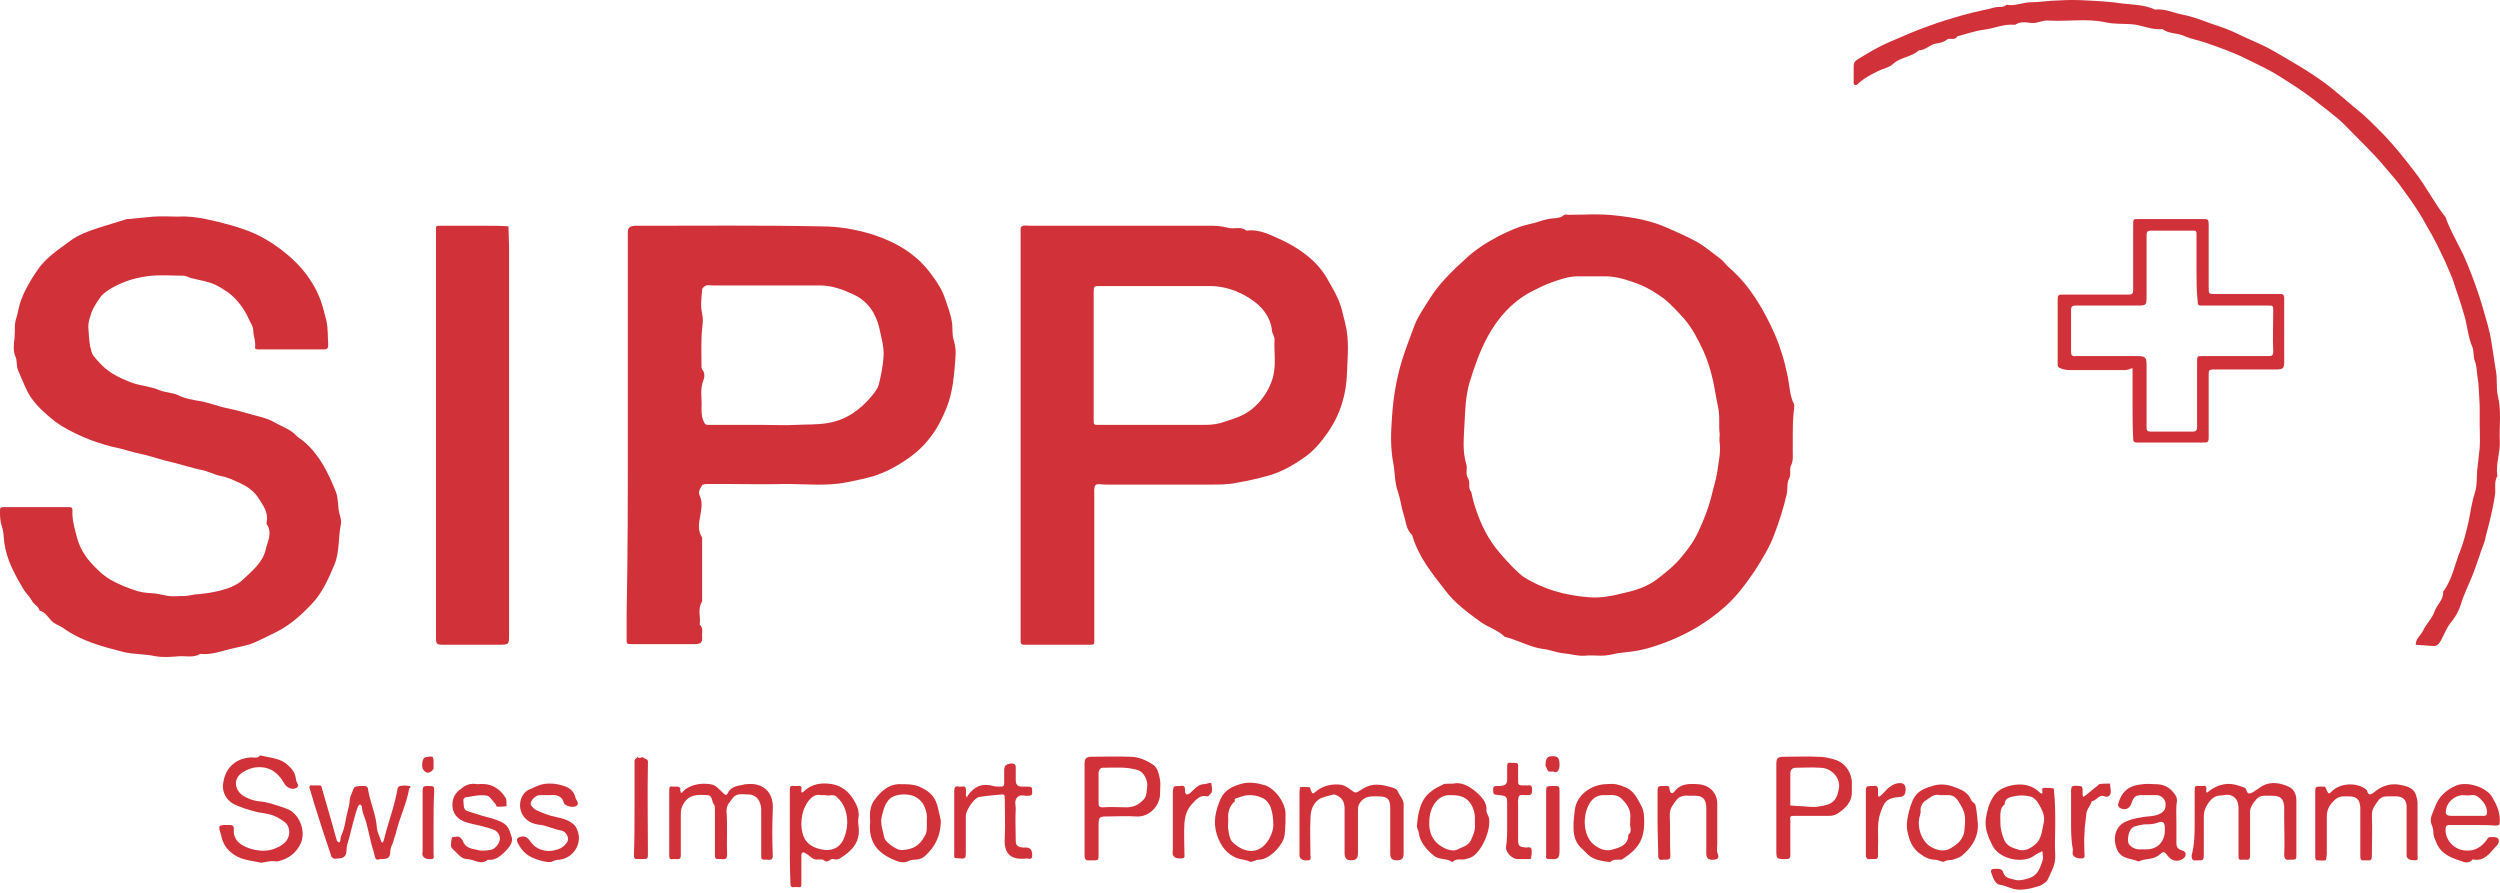 <svg width="196" height="70" viewBox="0 0 196 70" fill="none" xmlns="http://www.w3.org/2000/svg">
<path d="M140.553 34.076C140.553 34.506 140.553 34.983 140.553 35.413C140.553 35.795 140.6 36.129 140.409 36.511C140.266 36.797 140.457 37.179 140.266 37.513C140.075 37.847 140.171 38.325 140.075 38.755C139.836 39.805 139.502 40.855 139.12 41.858C138.738 42.908 138.165 43.815 137.593 44.722C136.876 45.773 136.113 46.823 135.158 47.635C133.916 48.733 132.484 49.592 130.956 50.213C130.002 50.595 129.047 50.929 127.996 51.072C127.614 51.12 127.185 51.167 126.803 51.215C126.373 51.311 125.991 51.406 125.514 51.406C125.084 51.406 124.654 51.358 124.273 51.406C123.7 51.454 123.127 51.263 122.554 51.215C122.029 51.167 121.503 50.929 120.978 50.881C119.928 50.738 118.973 50.165 117.971 49.926C117.445 49.401 116.729 49.21 116.109 48.78C115.058 48.017 114.008 47.253 113.244 46.202C112.242 44.913 111.191 43.624 110.714 41.953C110.236 41.524 110.236 40.903 110.045 40.33C109.854 39.757 109.807 39.184 109.616 38.611C109.329 37.847 109.377 37.084 109.234 36.32C108.995 35.078 109.043 33.837 109.138 32.644C109.234 31.164 109.472 29.731 109.902 28.299C110.189 27.344 110.571 26.437 110.905 25.482C111.191 24.766 111.669 24.098 112.051 23.477C112.814 22.236 113.865 21.233 114.915 20.278C115.679 19.562 116.586 18.989 117.493 18.512C118.257 18.13 119.069 17.748 119.976 17.557C120.453 17.462 120.883 17.271 121.36 17.175C121.79 17.08 122.267 17.175 122.649 16.841C122.697 16.793 122.84 16.841 122.936 16.841C124.177 16.841 125.418 16.745 126.612 16.889C127.996 17.032 129.381 17.271 130.67 17.844C131.434 18.178 132.198 18.512 132.914 18.894C133.63 19.276 134.203 19.801 134.871 20.278C135.158 20.517 135.349 20.804 135.635 21.042C137.211 22.427 138.261 24.241 139.12 26.151C139.598 27.249 139.932 28.395 140.171 29.588C140.314 30.304 140.314 31.02 140.648 31.689C140.696 31.784 140.648 31.975 140.648 32.118C140.553 32.882 140.553 33.455 140.553 34.076ZM134.824 34.028C134.728 33.36 134.871 32.596 134.68 31.832C134.537 31.164 134.442 30.495 134.298 29.827C134.107 29.015 133.869 28.204 133.535 27.488C133.105 26.58 132.675 25.721 132.007 24.957C131.529 24.432 131.052 23.907 130.479 23.429C129.811 22.952 129.142 22.522 128.378 22.236C127.567 21.949 126.755 21.663 125.848 21.663C125.132 21.663 124.416 21.663 123.7 21.663C122.983 21.663 122.315 21.902 121.647 22.14C121.074 22.331 120.549 22.618 119.976 22.904C118.496 23.716 117.445 24.909 116.634 26.389C116.013 27.535 115.583 28.776 115.202 30.018C114.915 31.02 114.867 32.118 114.82 33.169C114.772 34.267 114.629 35.317 114.963 36.415C115.058 36.749 114.867 37.179 115.106 37.513C115.297 37.847 115.058 38.277 115.345 38.564C115.631 39.996 116.252 41.524 117.016 42.622C117.541 43.386 118.83 44.77 119.403 45.2C120.978 46.202 122.697 46.68 124.559 46.823C125.562 46.919 126.564 46.68 127.519 46.441C128.378 46.25 129.285 45.916 130.002 45.343C130.67 44.818 131.338 44.293 131.864 43.624C132.389 43.004 132.866 42.335 133.2 41.571C133.582 40.76 133.916 39.9 134.155 38.993C134.298 38.325 134.537 37.657 134.633 36.988C134.728 36.224 134.919 35.508 134.824 34.744C134.776 34.506 134.824 34.315 134.824 34.028Z" fill="#D13138"/>
<path d="M2.865 39.757C3.724 39.757 4.583 39.757 5.443 39.757C5.634 39.757 5.681 39.853 5.681 39.996C5.634 40.76 5.872 41.523 6.063 42.24C6.254 42.908 6.636 43.577 7.114 44.102C7.543 44.579 8.068 45.104 8.641 45.438C9.31 45.82 10.026 46.107 10.79 46.346C11.267 46.489 11.745 46.489 12.222 46.536C12.556 46.584 12.89 46.68 13.225 46.727C13.559 46.775 13.893 46.727 14.227 46.727C14.705 46.775 15.134 46.584 15.564 46.584C15.994 46.536 16.423 46.489 16.853 46.393C17.283 46.298 17.712 46.202 18.142 46.011C18.476 45.868 18.81 45.677 19.049 45.438C19.765 44.77 20.577 44.102 20.816 43.147C20.959 42.478 21.389 41.81 20.911 41.094C20.863 41.046 20.911 40.998 20.911 40.903C21.054 40.187 20.625 39.614 20.29 39.089C19.956 38.563 19.479 38.182 18.858 37.895C18.333 37.656 17.855 37.418 17.33 37.322C16.805 37.227 16.328 36.94 15.803 36.845C15.086 36.702 14.37 36.463 13.607 36.272C12.747 36.081 11.935 35.794 11.124 35.603C10.36 35.46 9.596 35.174 8.832 35.031C8.068 34.84 7.305 34.601 6.541 34.267C5.777 33.932 5.013 33.551 4.345 33.073C3.533 32.405 2.721 31.736 2.196 30.782C1.91 30.209 1.671 29.636 1.432 29.063C1.241 28.681 1.385 28.299 1.194 27.917C1.003 27.487 1.098 26.915 1.146 26.389C1.194 25.912 1.098 25.434 1.289 24.909C1.432 24.432 1.48 23.954 1.671 23.477C2.005 22.618 2.435 21.901 2.865 21.281C3.533 20.231 4.535 19.61 5.49 18.894C6.111 18.416 6.923 18.13 7.639 17.891C8.355 17.652 9.071 17.462 9.787 17.223C9.883 17.175 9.93 17.175 10.026 17.175C10.694 17.127 11.363 17.032 12.031 16.984C12.699 16.936 13.368 16.984 13.988 16.984C14.705 16.936 15.421 17.032 16.137 17.175C16.805 17.318 17.426 17.462 18.094 17.652C19.718 18.13 20.386 18.464 21.436 19.133C23.059 20.231 24.396 21.615 25.112 23.477C25.303 24.002 25.447 24.575 25.59 25.148C25.733 25.816 25.685 26.437 25.733 27.058C25.733 27.249 25.685 27.392 25.447 27.392C23.728 27.392 22.009 27.392 20.243 27.392C20.052 27.392 19.956 27.344 20.004 27.153C20.052 26.724 19.861 26.342 19.861 25.96C19.861 25.578 19.622 25.291 19.479 24.957C19.145 24.193 18.524 23.382 17.855 22.904C16.758 22.188 16.71 22.188 14.991 21.806C14.8 21.758 14.609 21.615 14.37 21.615C13.415 21.615 12.461 21.52 11.506 21.663C10.456 21.806 9.453 22.14 8.546 22.713C8.259 22.904 7.973 23.095 7.782 23.429C7.543 23.764 7.305 24.145 7.161 24.527C7.066 24.862 6.923 25.196 6.923 25.625C6.97 26.198 6.97 26.771 7.114 27.344C7.161 27.535 7.209 27.726 7.305 27.869C8.116 28.872 8.689 29.349 10.121 29.922C10.885 30.256 11.745 30.256 12.508 30.591C12.986 30.782 13.511 30.782 13.941 30.973C14.514 31.259 15.134 31.355 15.707 31.45C16.471 31.593 17.139 31.88 17.903 32.023C18.572 32.166 19.24 32.357 19.908 32.548C20.481 32.691 21.054 32.834 21.532 33.121C22.105 33.455 22.773 33.646 23.25 34.171C23.441 34.362 23.728 34.505 23.919 34.696C25.112 35.747 25.781 37.179 26.354 38.611C26.497 39.041 26.497 39.518 26.545 39.948C26.592 40.33 26.783 40.664 26.736 41.046C26.497 42.144 26.64 43.29 26.21 44.293C25.733 45.391 25.303 46.441 24.444 47.348C23.632 48.207 22.773 48.971 21.77 49.496C21.102 49.831 20.434 50.165 19.765 50.451C19.24 50.642 18.619 50.738 18.047 50.881C17.283 51.072 16.519 51.358 15.707 51.263C15.182 51.597 14.561 51.406 13.988 51.454C13.415 51.502 12.795 51.549 12.222 51.454C11.363 51.263 10.503 51.311 9.692 51.12C8.021 50.69 6.35 50.26 4.917 49.21C4.631 49.019 4.249 48.924 4.01 48.637C3.724 48.351 3.533 47.969 3.103 47.873C3.008 47.491 2.626 47.396 2.483 47.062C2.292 46.727 2.005 46.489 1.814 46.154C1.146 45.009 0.525 43.911 0.334 42.526C0.286 42.096 0.286 41.667 0.143 41.237C1.45128e-06 40.855 0 40.425 0 40.044C0 39.805 0.048 39.757 0.286 39.757C1.146 39.757 2.005 39.757 2.865 39.757Z" fill="#D13138"/>
<path d="M49.222 34.267C49.222 29.111 49.222 23.955 49.222 18.751C49.222 18.56 49.222 18.369 49.222 18.226C49.222 17.844 49.365 17.748 49.747 17.7C49.843 17.7 49.986 17.7 50.081 17.7C54.855 17.7 59.63 17.653 64.404 17.748C65.788 17.748 67.173 17.987 68.51 18.416C70.372 19.037 71.947 19.992 73.093 21.615C73.523 22.188 73.905 22.809 74.096 23.43C74.287 24.002 74.525 24.575 74.621 25.196C74.716 25.673 74.621 26.198 74.764 26.628C74.907 27.106 74.955 27.535 74.907 28.013C74.812 29.349 74.716 30.734 74.191 32.023C73.857 32.835 73.475 33.599 72.95 34.267C72.281 35.174 71.422 35.842 70.467 36.415C69.847 36.797 69.226 37.084 68.51 37.322C67.841 37.513 67.173 37.657 66.457 37.8C64.834 38.134 63.21 37.943 61.587 37.943C59.964 37.991 58.293 37.943 56.67 37.943C56.336 37.943 55.954 37.943 55.619 37.943C55.428 37.943 55.142 37.943 55.047 38.038C54.903 38.277 54.712 38.564 54.855 38.85C55.094 39.375 54.999 39.853 54.903 40.426C54.808 40.951 54.665 41.572 55.047 42.144C55.047 43.815 55.047 45.486 55.047 47.157C54.665 47.73 54.951 48.351 54.855 48.971C55.19 49.258 54.999 49.64 55.047 49.974C55.094 50.356 54.903 50.499 54.521 50.499C52.803 50.499 51.132 50.499 49.413 50.499C49.127 50.499 49.127 50.404 49.127 50.165C49.127 49.497 49.127 48.781 49.127 48.112C49.222 43.529 49.222 38.898 49.222 34.267ZM59.868 33.312C60.68 33.312 61.539 33.36 62.351 33.312C63.21 33.264 64.022 33.312 64.881 33.169C66.361 32.93 67.459 32.118 68.367 31.02C68.558 30.782 68.796 30.495 68.892 30.161C69.083 29.397 69.226 28.681 69.274 27.917C69.321 27.201 69.083 26.437 68.939 25.721C68.653 24.527 68.032 23.62 66.934 23.095C66.123 22.713 65.216 22.379 64.308 22.379C61.492 22.379 58.723 22.379 55.906 22.379C55.715 22.379 55.524 22.331 55.381 22.379C55.237 22.427 55.047 22.57 55.047 22.713C54.999 23.334 54.903 24.002 55.047 24.575C55.142 25.005 55.094 25.387 55.047 25.769C54.951 26.771 54.999 27.774 54.999 28.824C54.999 28.872 55.047 28.92 55.047 28.968C55.285 29.206 55.237 29.588 55.142 29.827C54.855 30.543 55.047 31.259 54.999 31.975C54.999 32.309 54.999 32.644 55.142 32.978C55.237 33.217 55.285 33.312 55.524 33.312C56.956 33.312 58.388 33.312 59.868 33.312Z" fill="#D13138"/>
<path d="M80.016 34.124C80.016 28.968 80.016 23.811 80.016 18.608C80.016 18.369 80.016 18.13 80.016 17.891C80.016 17.796 80.159 17.7 80.207 17.7C80.398 17.653 80.541 17.7 80.732 17.7C85.554 17.7 90.328 17.7 95.15 17.7C95.58 17.7 96.01 17.796 96.439 17.891C96.869 17.939 97.299 17.748 97.728 18.082C98.778 17.939 99.686 18.464 100.545 18.846C101.929 19.515 103.219 20.422 104.03 21.806C104.46 22.57 104.937 23.334 105.176 24.193C105.271 24.575 105.367 24.957 105.462 25.339C105.797 26.628 105.653 27.917 105.606 29.206C105.558 30.925 105.08 32.501 104.078 33.933C103.553 34.697 102.932 35.413 102.216 35.89C101.404 36.463 100.497 36.988 99.495 37.275C98.635 37.513 97.824 37.704 96.964 37.848C96.296 37.991 95.627 37.991 94.959 37.991C92.19 37.991 89.421 37.991 86.652 37.991C86.366 37.991 85.984 37.895 85.888 38.038C85.745 38.23 85.793 38.611 85.793 38.898C85.793 42.479 85.793 46.059 85.793 49.64C85.793 49.831 85.793 50.069 85.793 50.261C85.793 50.452 85.793 50.547 85.554 50.547C83.787 50.547 82.021 50.547 80.255 50.547C80.064 50.547 80.016 50.452 80.016 50.261C80.016 50.069 80.016 49.831 80.016 49.64C80.016 44.436 80.016 39.28 80.016 34.124ZM85.745 27.869C85.745 29.541 85.745 31.211 85.745 32.882C85.745 33.312 85.745 33.312 86.175 33.312C88.848 33.312 91.474 33.312 94.147 33.312C94.673 33.312 95.15 33.312 95.675 33.169C96.391 32.93 97.155 32.739 97.824 32.309C98.922 31.593 99.686 30.352 99.877 29.206C100.02 28.347 99.877 27.488 99.924 26.628C99.924 26.39 99.781 26.198 99.733 26.008C99.638 24.814 98.874 23.955 97.967 23.382C97.06 22.809 96.01 22.427 94.864 22.427C93.957 22.427 93.097 22.427 92.19 22.427C90.185 22.427 88.18 22.427 86.222 22.427C85.793 22.427 85.745 22.427 85.745 22.904C85.745 24.527 85.745 26.198 85.745 27.869Z" fill="#D13138"/>
<path d="M34.183 34.124C34.183 28.968 34.183 23.811 34.183 18.608C34.183 18.417 34.183 18.178 34.183 17.987C34.136 17.7 34.279 17.7 34.517 17.7C35.759 17.7 36.952 17.7 38.194 17.7C38.767 17.7 39.339 17.7 39.864 17.748C39.864 18.321 39.912 18.942 39.912 19.515C39.912 29.588 39.912 39.662 39.912 49.735C39.912 50.547 39.912 50.547 39.053 50.547C37.668 50.547 36.236 50.547 34.852 50.547C34.183 50.547 34.183 50.547 34.183 49.831C34.183 44.913 34.183 39.996 34.183 35.031C34.183 34.697 34.183 34.41 34.183 34.124Z" fill="#D13138"/>
<path d="M194.406 33.264C194.406 32.787 194.406 32.309 194.406 31.832C194.358 31.02 194.358 30.209 194.215 29.397C194.167 29.015 194.167 28.633 194.024 28.299C193.881 27.917 193.976 27.535 193.833 27.201C193.499 26.437 193.451 25.578 193.212 24.766C192.974 23.907 192.687 23.095 192.401 22.236C192.21 21.615 191.923 21.042 191.684 20.469C191.255 19.562 190.825 18.655 190.3 17.796C189.775 16.793 189.154 15.886 188.486 14.979C188.008 14.263 187.435 13.642 186.91 13.022C185.955 11.876 184.857 10.873 183.855 9.823C183.091 9.059 182.232 8.486 181.42 7.818C180.561 7.149 179.653 6.576 178.746 6.004C177.935 5.478 176.98 5.049 176.121 4.619C175.07 4.094 173.972 3.712 172.874 3.33C172.301 3.139 171.728 3.044 171.203 2.805C170.678 2.566 170.01 2.662 169.532 2.28C168.673 2.375 167.909 1.945 167.097 1.898C166.429 1.85 165.761 1.898 165.092 1.755C163.612 1.42 162.084 1.707 160.604 1.611C160.127 1.564 159.745 1.85 159.268 1.802C158.838 1.755 158.408 1.659 157.979 1.945C157.119 1.85 156.355 2.232 155.544 2.327C154.828 2.423 154.159 2.662 153.443 2.853C153.252 3.235 152.87 2.9 152.584 3.139C152.345 3.33 152.011 3.378 151.724 3.425C151.295 3.521 150.913 3.951 150.435 3.951C149.862 4.476 149.003 4.476 148.43 5.001C148.144 5.287 147.619 5.383 147.237 5.574C146.664 5.86 146.091 6.147 145.613 6.624C145.47 6.72 145.327 6.672 145.327 6.481C145.327 6.051 145.327 5.574 145.327 5.144C145.327 4.81 145.613 4.667 145.852 4.524C146.568 4.094 147.284 3.664 148.048 3.33C149.146 2.853 150.244 2.375 151.342 1.993C152.106 1.707 152.918 1.468 153.73 1.229C154.398 1.038 155.019 0.895 155.687 0.752C155.973 0.704 156.212 0.609 156.499 0.561C156.785 0.513 157.071 0.609 157.31 0.37C157.979 0.513 158.551 0.179 159.22 0.179C159.936 0.179 160.652 0.036 161.368 0.036C162.132 -0.012 162.848 -0.012 163.612 0.036C164.567 0.084 165.474 0.131 166.381 0.275C167.241 0.37 168.148 0.37 168.959 0.752C169.675 0.656 170.344 0.991 171.06 1.134C171.824 1.277 172.588 1.564 173.352 1.85C174.068 2.089 174.784 2.327 175.452 2.662C176.312 3.091 177.219 3.425 178.078 3.903C179.653 4.81 181.181 5.669 182.613 6.767C183.33 7.34 183.998 7.913 184.666 8.486C185.478 9.107 186.194 9.871 186.91 10.587C187.77 11.494 188.533 12.449 189.297 13.451C190.204 14.597 190.825 15.886 191.732 17.032C192.162 18.273 192.926 19.419 193.403 20.613C193.881 21.759 194.31 22.952 194.644 24.098C194.883 24.957 195.17 25.817 195.313 26.724C195.456 27.535 195.552 28.347 195.695 29.159C195.79 29.779 195.695 30.448 195.838 31.068C196.124 32.262 195.934 33.407 195.981 34.601C196.029 35.508 195.647 36.367 195.79 37.322C195.504 37.8 195.695 38.373 195.599 38.85C195.504 39.471 195.361 40.139 195.217 40.76C195.122 41.19 194.979 41.619 194.883 42.049C194.835 42.431 194.644 42.813 194.501 43.242C194.358 43.72 194.167 44.197 194.024 44.627C193.69 45.582 193.212 46.441 192.926 47.396C192.783 47.873 192.496 48.398 192.162 48.781C191.828 49.21 191.637 49.688 191.398 50.165C191.207 50.499 191.064 50.69 190.682 50.642C190.252 50.595 189.823 50.595 189.393 50.547C189.393 50.069 189.775 49.831 189.966 49.449C190.204 48.924 190.682 48.494 190.873 47.921C191.064 47.396 191.589 47.014 191.541 46.393C192.257 45.438 192.448 44.245 192.878 43.195C193.164 42.478 193.355 41.667 193.546 40.855C193.69 40.139 193.785 39.375 194.024 38.659C194.215 38.086 194.167 37.466 194.215 36.845C194.263 36.272 194.358 35.699 194.406 35.126C194.454 34.458 194.406 33.837 194.406 33.264Z" fill="#D13138"/>
<path d="M167.193 31.689C167.193 30.782 167.193 29.875 167.193 29.015C167.193 28.872 167.193 28.824 167.002 28.92C166.811 29.015 166.62 29.015 166.429 29.015C165.044 29.015 163.612 29.015 162.228 29.015C162.037 29.015 161.846 28.968 161.655 28.92C161.321 28.777 161.321 28.777 161.321 28.442C161.321 26.771 161.321 25.101 161.321 23.43C161.321 23.143 161.416 23.095 161.655 23.095C163.373 23.095 165.092 23.095 166.859 23.095C167.193 23.095 167.241 23 167.241 22.713C167.241 20.995 167.241 19.324 167.241 17.605C167.241 17.175 167.241 17.175 167.67 17.175C169.341 17.175 171.012 17.175 172.683 17.175C173.113 17.175 173.161 17.175 173.161 17.653C173.161 19.276 173.161 20.947 173.161 22.57C173.161 23.048 173.161 23.048 173.686 23.048C175.357 23.048 177.028 23.048 178.699 23.048C178.937 23.048 179.081 23.048 179.081 23.382C179.081 25.053 179.081 26.724 179.081 28.395C179.081 28.872 178.985 28.968 178.412 28.968C176.789 28.968 175.118 28.968 173.495 28.968C173.208 28.968 173.161 29.063 173.161 29.302C173.161 30.973 173.161 32.644 173.161 34.315C173.161 34.649 173.065 34.697 172.779 34.697C171.06 34.697 169.341 34.697 167.575 34.697C167.288 34.697 167.241 34.601 167.241 34.362C167.193 33.503 167.193 32.596 167.193 31.689ZM172.206 20.995C172.206 20.088 172.206 19.18 172.206 18.321C172.206 18.13 172.158 18.082 171.967 18.082C170.869 18.082 169.771 18.082 168.673 18.082C168.339 18.082 168.291 18.178 168.291 18.464C168.291 20.04 168.291 21.615 168.291 23.191C168.291 23.955 168.291 23.955 167.479 23.955C165.904 23.955 164.328 23.955 162.753 23.955C162.514 23.955 162.371 24.002 162.371 24.289C162.371 25.387 162.371 26.437 162.371 27.535C162.371 27.822 162.419 27.965 162.753 27.917C164.376 27.917 165.952 27.917 167.575 27.917C168.195 27.917 168.291 28.013 168.291 28.633C168.291 30.257 168.291 31.88 168.291 33.455C168.291 33.694 168.291 33.837 168.625 33.837C169.723 33.837 170.821 33.837 171.919 33.837C172.206 33.837 172.253 33.694 172.253 33.455C172.253 31.737 172.253 30.066 172.253 28.347C172.253 27.917 172.254 27.917 172.683 27.917C174.402 27.917 176.073 27.917 177.792 27.917C178.078 27.917 178.221 27.917 178.221 27.535C178.174 26.485 178.221 25.435 178.221 24.384C178.221 23.955 178.221 23.955 177.792 23.955C176.073 23.955 174.354 23.955 172.588 23.955C172.349 23.955 172.301 23.907 172.301 23.668C172.206 22.809 172.206 21.902 172.206 20.995Z" fill="#D13138"/>
<path d="M101.882 64.344C101.882 63.581 101.882 62.864 101.882 62.101C101.882 61.957 101.929 61.719 101.929 61.719C102.168 61.671 102.455 61.719 102.693 61.719C102.693 61.719 102.741 61.814 102.741 61.862C102.884 62.244 102.884 62.292 103.171 62.053C103.744 61.575 104.46 61.432 105.176 61.528C105.415 61.575 105.701 61.766 105.892 61.91C106.274 62.196 106.274 62.196 106.656 61.957C107.42 61.432 107.993 61.432 108.9 61.671C109.234 61.766 109.52 61.814 109.616 62.101C109.759 62.435 110.093 62.721 110.045 63.151C110.045 64.392 110.045 65.681 110.045 66.922C110.045 67.305 109.902 67.448 109.52 67.448C109.138 67.448 108.995 67.305 108.995 66.922C108.995 65.729 108.995 64.535 108.995 63.342C108.995 62.626 108.756 62.435 108.04 62.435C107.611 62.435 107.181 62.387 106.799 62.721C106.56 62.96 106.465 63.151 106.465 63.485C106.465 64.488 106.465 65.442 106.465 66.445C106.465 66.588 106.465 66.732 106.465 66.875C106.465 67.305 106.322 67.448 105.892 67.448C105.558 67.448 105.415 67.257 105.415 66.875C105.415 65.729 105.415 64.535 105.415 63.39C105.415 62.817 105.176 62.483 104.651 62.292C104.603 62.244 103.648 62.53 103.553 62.578C102.932 62.912 102.741 63.533 102.741 64.201C102.693 65.156 102.741 66.111 102.741 67.066C102.741 67.209 102.836 67.448 102.55 67.448C102.168 67.495 101.882 67.352 101.882 67.066C101.882 66.922 101.882 66.779 101.882 66.636C101.882 65.825 101.882 65.061 101.882 64.344Z" fill="#D13138"/>
<path d="M20.481 67.639C19.861 67.496 19.145 67.448 18.619 67.161C18.046 66.875 17.569 66.397 17.378 65.681C17.378 65.586 17.33 65.49 17.33 65.443C17.092 64.726 17.092 64.679 17.808 64.679C17.855 64.679 17.951 64.679 17.999 64.679C18.19 64.679 18.333 64.726 18.333 64.965C18.237 65.92 18.953 66.397 20.004 66.636C20.529 66.732 21.102 66.732 21.627 66.493C22.391 66.206 22.821 65.633 22.63 64.917C22.534 64.535 22.2 64.344 21.866 64.153C21.341 63.819 20.768 63.772 20.195 63.676C19.479 63.485 18.762 63.294 18.19 62.96C17.712 62.626 17.474 62.148 17.474 61.623C17.569 60.334 18.333 59.475 19.67 59.379C19.908 59.379 20.195 59.475 20.386 59.236C20.386 59.236 20.433 59.236 20.481 59.236C21.197 59.427 22.009 59.427 22.582 60C22.916 60.286 23.155 60.621 23.203 61.098C23.203 61.337 23.537 61.575 23.25 61.766C22.916 61.957 22.486 61.766 22.295 61.432C21.723 60.43 20.959 60 19.861 60.191C19.479 60.286 19.049 60.477 18.762 60.764C18.285 61.289 18.476 62.053 19.145 62.435C19.479 62.626 19.861 62.769 20.242 62.817C21.006 62.864 21.723 63.151 22.439 63.39C23.441 63.724 24.014 65.108 23.584 66.111C23.203 66.923 22.582 67.352 21.723 67.543C21.245 67.448 20.863 67.591 20.481 67.639Z" fill="#D13138"/>
<path d="M161.13 64.678C161.13 65.442 161.082 66.254 161.13 67.018C161.177 67.734 160.843 68.307 160.557 68.928C160.461 69.166 160.127 69.357 159.888 69.453C159.315 69.644 158.743 69.787 158.122 69.739C157.645 69.692 157.215 69.405 156.737 69.357C156.499 69.309 156.308 68.975 156.212 68.689C156.021 68.212 156.021 68.116 156.499 68.116C156.785 68.116 156.976 68.116 157.072 68.45C157.215 68.88 157.692 68.88 157.979 68.975C158.265 69.071 158.647 68.975 158.981 68.88C159.745 68.689 159.936 68.068 160.127 67.495C160.223 67.257 160.127 66.97 160.127 66.731C159.936 66.827 159.697 66.922 159.506 67.066C158.647 67.734 156.785 67.4 156.212 66.302C155.878 65.633 155.592 64.965 155.687 64.201C155.783 63.581 155.926 63.008 156.26 62.482C156.642 61.862 157.31 61.623 157.979 61.528C158.743 61.432 159.411 61.623 159.936 62.148C160.079 62.244 160.127 62.244 160.127 62.1C160.127 61.957 160.032 61.766 160.27 61.766C160.509 61.766 160.748 61.766 160.986 61.814C161.034 61.814 161.034 61.957 161.034 62.053C161.13 62.817 161.13 63.771 161.13 64.678ZM156.833 64.583C156.833 64.917 156.928 65.347 157.119 65.824C157.358 66.397 157.883 66.493 158.313 66.636C158.743 66.731 159.172 66.54 159.554 66.206C160.079 65.777 160.079 65.108 160.223 64.535C160.366 63.962 160.079 63.437 159.793 62.96C159.65 62.721 159.411 62.482 159.124 62.435C158.743 62.339 158.265 62.339 157.883 62.435C157.597 62.482 157.167 62.578 157.167 63.055C156.737 63.389 156.833 63.915 156.833 64.583Z" fill="#D13138"/>
<path d="M172.062 64.488C172.062 63.628 172.062 62.817 172.062 61.957C172.062 61.671 172.11 61.575 172.397 61.623C172.492 61.623 172.588 61.623 172.683 61.623C172.922 61.575 173.017 61.671 172.97 61.91C172.97 62.053 172.922 62.244 173.161 62.053L173.208 62.005C173.924 61.48 174.688 61.289 175.595 61.623C175.834 61.719 176.073 61.719 176.121 61.957C176.216 62.339 176.455 62.196 176.646 62.1C176.884 61.957 177.123 61.766 177.362 61.623C178.03 61.241 178.794 61.384 179.415 61.671C179.797 61.814 180.035 62.244 180.035 62.721C180.035 64.201 180.035 65.633 180.035 67.114C180.035 67.304 179.988 67.4 179.797 67.4C179.701 67.4 179.606 67.4 179.51 67.4C179.224 67.448 179.081 67.352 179.081 67.018C179.128 66.063 179.081 65.108 179.081 64.153C179.081 63.867 179.081 63.533 179.081 63.246C179.033 62.626 178.794 62.387 178.173 62.387C178.078 62.387 177.935 62.387 177.839 62.387C177.505 62.387 177.219 62.339 176.932 62.626C176.598 63.008 176.359 63.342 176.407 63.819C176.407 64.917 176.407 65.968 176.407 67.066C176.407 67.352 176.311 67.448 176.073 67.4C175.977 67.4 175.882 67.4 175.786 67.4C175.5 67.448 175.5 67.304 175.5 67.066C175.5 65.872 175.5 64.679 175.5 63.485C175.5 63.246 175.5 63.008 175.357 62.721C175.118 62.387 174.831 62.244 174.354 62.339C174.163 62.387 173.924 62.339 173.733 62.435C173.304 62.578 172.779 63.342 172.779 63.915C172.779 64.965 172.779 66.015 172.779 67.066C172.779 67.304 172.731 67.495 172.444 67.448C172.397 67.448 172.301 67.448 172.253 67.448C171.967 67.495 171.824 67.448 171.824 67.066C172.062 66.159 172.062 65.347 172.062 64.488Z" fill="#D13138"/>
<path d="M52.468 64.488C52.468 63.628 52.468 62.769 52.468 61.91C52.468 61.719 52.516 61.623 52.707 61.671C52.85 61.671 52.994 61.671 53.137 61.671C53.185 61.671 53.328 61.767 53.328 61.767C53.328 62.53 53.567 61.957 53.758 61.862C54.331 61.48 54.999 61.385 55.667 61.48C56.145 61.528 56.383 61.91 56.718 62.196C56.861 62.339 56.956 62.387 57.052 62.196C57.338 61.575 57.959 61.623 58.436 61.48C58.484 61.48 58.484 61.48 58.532 61.48C59.773 61.337 60.68 62.053 60.585 63.485C60.537 64.679 60.537 65.872 60.585 67.066C60.585 67.352 60.489 67.448 60.203 67.4C60.155 67.4 60.155 67.4 60.107 67.4C59.678 67.4 59.678 67.4 59.678 66.97C59.678 65.968 59.678 64.917 59.678 63.915C59.678 63.724 59.678 63.533 59.678 63.39C59.63 62.817 59.343 62.339 58.77 62.292C58.341 62.292 57.768 62.148 57.481 62.53C57.291 62.817 56.956 63.056 56.956 63.581C57.052 64.727 56.956 65.872 57.004 66.97C57.004 67.305 56.908 67.4 56.574 67.352C56.479 67.352 56.383 67.352 56.288 67.352C56.097 67.352 56.049 67.257 56.049 67.066C56.049 66.636 56.049 66.159 56.049 65.729C56.049 65.013 56.049 64.297 56.049 63.581C56.049 63.39 56.049 63.199 56.001 63.103C55.763 62.864 55.906 62.387 55.476 62.339C54.76 62.292 53.996 62.244 53.567 63.056C53.423 63.294 53.376 63.533 53.376 63.772C53.376 64.87 53.376 65.92 53.376 67.018C53.376 67.257 53.328 67.4 53.041 67.352C52.946 67.352 52.85 67.352 52.755 67.352C52.516 67.4 52.468 67.305 52.468 67.066C52.468 66.207 52.468 65.347 52.468 64.488Z" fill="#D13138"/>
<path d="M181.515 64.535C181.515 63.676 181.515 62.817 181.515 61.957C181.515 61.719 181.611 61.671 181.802 61.671C181.945 61.671 182.088 61.671 182.232 61.671C182.279 61.671 182.327 61.766 182.375 61.862C182.566 62.291 182.566 62.291 182.852 62.005C183.568 61.337 184.905 61.337 185.573 61.957C185.669 62.482 185.955 62.244 186.146 62.1C186.719 61.623 187.388 61.384 188.152 61.528C188.677 61.623 189.297 61.766 189.441 62.435C189.488 62.578 189.536 62.769 189.536 62.96C189.536 64.344 189.536 65.729 189.536 67.066C189.536 67.209 189.632 67.448 189.345 67.448C188.963 67.448 188.677 67.352 188.677 67.066C188.677 66.875 188.677 66.684 188.677 66.54C188.677 65.442 188.677 64.344 188.677 63.246C188.677 62.721 188.39 62.435 187.865 62.435C187.722 62.435 187.579 62.435 187.435 62.435C187.101 62.435 186.815 62.387 186.528 62.673C186.242 63.055 185.955 63.389 185.955 63.867C186.003 64.965 185.955 66.015 185.955 67.113C185.955 67.4 185.86 67.495 185.621 67.448C185.526 67.448 185.43 67.448 185.335 67.448C185.096 67.495 185.048 67.352 185.048 67.113C185.048 66.015 185.048 64.917 185.048 63.819C185.048 63.628 185.048 63.437 185.048 63.294C185.001 62.673 184.762 62.435 184.141 62.435C183.759 62.435 183.425 62.387 183.091 62.673C182.661 63.055 182.422 63.437 182.422 64.01C182.422 65.013 182.422 65.968 182.422 66.97C182.422 67.113 182.375 67.4 182.327 67.448C182.088 67.495 181.85 67.448 181.611 67.448C181.563 67.448 181.515 67.304 181.515 67.209C181.515 66.254 181.515 65.395 181.515 64.535Z" fill="#D13138"/>
<path d="M85.029 63.437C85.029 62.244 85.029 61.05 85.029 59.857C85.029 59.475 85.172 59.331 85.554 59.331C86.557 59.331 87.559 59.284 88.609 59.331C89.23 59.331 89.803 59.57 90.328 59.904C90.758 60.143 90.853 60.668 90.949 61.146C90.997 61.48 90.949 61.814 90.949 62.148C90.997 63.103 90.137 64.106 89.039 64.01C88.275 63.962 87.559 64.01 86.795 64.01C86.175 64.01 86.127 64.058 86.127 64.726C86.127 65.538 86.127 66.35 86.127 67.161C86.127 67.352 86.079 67.448 85.888 67.448C85.745 67.448 85.602 67.448 85.459 67.448C85.172 67.495 85.029 67.4 85.029 67.066C85.029 65.825 85.029 64.631 85.029 63.437ZM86.127 61.91C86.127 62.244 86.127 62.578 86.127 62.912C86.127 63.151 86.127 63.294 86.461 63.294C87.082 63.246 87.702 63.294 88.323 63.294C88.753 63.294 89.182 63.151 89.469 62.864C89.851 62.53 89.851 62.483 89.946 61.671C89.994 61.146 89.66 60.525 89.23 60.382C88.323 60.095 87.368 60.191 86.461 60.191C86.27 60.191 86.127 60.382 86.127 60.621C86.127 61.05 86.127 61.48 86.127 61.91Z" fill="#D13138"/>
<path d="M139.264 63.437C139.264 62.291 139.264 61.098 139.264 59.952C139.264 59.427 139.359 59.331 139.884 59.331C140.791 59.331 141.651 59.284 142.558 59.331C142.988 59.331 143.465 59.427 143.895 59.57C144.659 59.809 145.184 60.573 145.184 61.384C145.184 61.575 145.184 61.814 145.184 62.005C145.231 62.864 144.706 63.342 144.086 63.772C143.847 63.915 143.656 63.962 143.417 63.962C142.51 63.962 141.555 63.962 140.648 63.962C140.409 63.962 140.314 64.01 140.362 64.249C140.362 65.156 140.362 66.111 140.362 67.018C140.362 67.257 140.314 67.352 140.028 67.352C139.264 67.352 139.264 67.352 139.264 66.588C139.264 65.538 139.264 64.488 139.264 63.437ZM140.362 61.814C140.362 62.244 140.362 62.721 140.362 63.151C140.839 63.199 141.317 63.199 141.746 63.246C141.985 63.246 142.224 63.294 142.462 63.246C143.56 63.103 143.99 62.912 144.181 61.766C144.229 61.48 144.133 61.146 143.99 60.907C143.704 60.477 143.226 60.191 142.701 60.191C142.08 60.143 141.46 60.191 140.839 60.191C140.505 60.191 140.362 60.334 140.362 60.668C140.362 61.05 140.362 61.432 140.362 61.814Z" fill="#D13138"/>
<path d="M29.791 67.352C29.361 67.543 29.409 67.114 29.314 66.827C28.979 65.872 28.884 64.822 28.502 63.867C28.407 63.676 28.407 63.437 28.359 63.199C28.359 63.151 28.263 63.103 28.215 63.055C28.168 63.103 28.12 63.151 28.072 63.199C27.929 63.581 27.834 63.915 27.738 64.297C27.595 64.774 27.499 65.252 27.356 65.777C27.261 66.063 27.165 66.35 27.165 66.684C27.165 67.114 26.927 67.305 26.497 67.305C26.401 67.305 26.258 67.352 26.163 67.305C26.067 67.257 25.972 67.209 25.972 67.114C25.494 65.729 25.064 64.392 24.635 63.008C24.492 62.578 24.396 62.148 24.253 61.719C24.253 61.671 24.301 61.575 24.301 61.575C24.539 61.575 24.778 61.575 25.017 61.575C25.256 61.575 25.208 61.719 25.256 61.862C25.494 62.673 25.733 63.533 25.972 64.344C26.115 64.87 26.258 65.347 26.401 65.872C26.401 65.968 26.544 66.016 26.592 66.063C26.64 66.016 26.688 65.92 26.688 65.872C26.688 65.633 26.783 65.443 26.879 65.204C27.07 64.679 27.117 64.106 27.261 63.581C27.308 63.342 27.404 63.103 27.404 62.864C27.404 62.578 27.499 62.387 27.595 62.148C27.786 61.671 27.738 61.671 28.215 61.623C28.359 61.623 28.502 61.623 28.645 61.623C28.693 61.623 28.788 61.719 28.836 61.766C28.979 62.864 29.505 63.867 29.552 64.965C29.6 65.299 29.791 65.633 29.887 65.968C29.887 66.015 29.934 66.016 29.982 66.063C30.03 66.016 30.03 65.968 30.078 65.92C30.412 64.535 30.937 63.199 31.175 61.814C31.175 61.719 31.319 61.623 31.366 61.623C31.605 61.575 31.844 61.575 32.083 61.623C32.321 61.671 32.13 61.766 32.083 61.814C31.892 62.96 31.366 64.01 31.08 65.156C31.032 65.442 30.889 65.681 30.841 65.968C30.746 66.254 30.603 66.445 30.603 66.779C30.555 67.305 30.412 67.352 29.791 67.352Z" fill="#D13138"/>
<path d="M61.921 65.538C61.921 64.344 61.921 63.151 61.921 61.957C61.921 61.671 61.969 61.575 62.256 61.623C62.351 61.623 62.447 61.623 62.542 61.623C62.781 61.575 62.876 61.671 62.828 61.91C62.828 62.053 62.781 62.244 63.02 62.053C63.64 61.432 64.452 61.337 65.263 61.48C65.98 61.623 66.552 62.053 66.934 62.721C67.173 63.103 67.364 63.533 67.316 64.01C67.269 64.249 67.269 64.535 67.316 64.822C67.46 66.015 66.791 66.731 65.836 67.304C65.693 67.4 65.502 67.4 65.359 67.352C65.072 67.257 64.929 67.734 64.595 67.448C64.452 67.304 64.07 67.448 63.831 67.352C63.592 67.257 63.401 67.018 63.115 66.875C62.972 66.779 62.828 66.827 62.828 67.066C62.828 67.83 62.828 68.546 62.828 69.31C62.828 69.501 62.781 69.596 62.59 69.548C62.494 69.548 62.351 69.548 62.256 69.548C62.017 69.596 61.969 69.453 61.969 69.262C61.921 68.021 61.921 66.779 61.921 65.538ZM64.738 62.339C64.595 62.339 64.452 62.339 64.356 62.339C63.927 62.244 63.64 62.483 63.401 62.769C62.972 63.342 62.828 63.962 62.828 64.679C62.876 65.538 63.115 66.159 64.022 66.493C64.834 66.779 65.836 66.731 66.218 65.586C66.457 64.917 66.505 64.201 66.266 63.485C66.123 63.055 65.884 62.721 65.55 62.435C65.311 62.244 64.977 62.435 64.738 62.339Z" fill="#D13138"/>
<path d="M74.812 64.535C74.812 63.724 74.812 62.864 74.812 62.053C74.812 61.766 74.86 61.575 75.194 61.671C75.385 61.719 75.624 61.528 75.719 61.814C75.767 62.005 75.719 62.148 75.719 62.339C75.719 62.387 75.767 62.435 75.814 62.53C75.814 62.483 75.862 62.435 75.862 62.387C76.387 61.623 77.056 61.384 77.867 61.623C78.058 61.671 78.249 61.671 78.488 61.671C78.679 61.671 78.727 61.575 78.727 61.432C78.727 61.098 78.727 60.764 78.727 60.43C78.727 60 78.87 59.904 79.3 59.857C79.491 59.857 79.634 59.904 79.634 60.143C79.634 60.477 79.634 60.812 79.634 61.146C79.634 61.528 79.777 61.671 80.159 61.671C80.254 61.671 80.35 61.671 80.445 61.671C80.923 61.671 80.923 61.671 80.923 62.148C80.923 62.339 80.827 62.387 80.636 62.387C80.35 62.435 80.064 62.244 79.777 62.483C79.491 62.769 79.634 63.103 79.634 63.39C79.586 64.201 79.634 65.061 79.634 65.872C79.634 66.302 79.777 66.397 80.207 66.445C80.302 66.445 80.398 66.445 80.493 66.445C80.827 66.493 80.923 66.684 80.923 67.066C80.923 67.448 80.684 67.305 80.493 67.305C79.204 67.448 78.679 66.922 78.775 65.633C78.822 64.631 78.775 63.628 78.775 62.578C78.775 62.339 78.727 62.244 78.488 62.291C77.915 62.339 77.342 62.387 76.769 62.483C76.387 62.53 75.719 63.533 75.719 63.962C75.719 64.965 75.719 65.92 75.719 66.922C75.719 67.209 75.671 67.352 75.337 67.305C74.716 67.257 74.812 67.352 74.812 66.779C74.812 66.063 74.812 65.299 74.812 64.535Z" fill="#D13138"/>
<path d="M170.63 64.44C170.63 64.917 170.63 65.395 170.63 65.872C170.63 66.254 170.582 66.54 171.108 66.684C171.442 66.779 171.442 67.161 171.108 67.352C170.726 67.591 170.248 67.495 169.962 67.113C169.675 66.731 169.628 66.731 169.341 66.97C168.864 67.448 168.195 67.257 167.67 67.543C167.05 67.257 166.286 67.4 165.951 66.54C165.617 65.681 165.856 64.726 166.715 64.392C167.05 64.249 167.384 64.153 167.766 64.106C168.291 63.962 168.911 64.058 169.389 63.771C169.723 63.58 169.819 63.342 169.771 62.912C169.723 62.626 169.389 62.339 169.102 62.339C168.72 62.339 168.339 62.339 167.957 62.339C167.431 62.339 167.288 62.435 167.097 63.008C166.954 63.437 166.524 63.58 166.142 63.294C166.095 63.246 166.047 63.151 166.047 63.103C166.333 62.005 166.906 61.575 168.004 61.48C168.339 61.432 168.673 61.48 169.007 61.48C169.628 61.48 170.105 61.718 170.487 62.244C170.63 62.435 170.678 62.578 170.678 62.769C170.582 63.342 170.63 63.915 170.63 64.44ZM169.723 65.108C169.723 65.06 169.723 64.965 169.723 64.917C169.723 64.487 169.58 64.344 169.198 64.487C168.816 64.631 168.482 64.631 168.1 64.631C167.813 64.678 167.527 64.726 167.288 64.822C166.954 64.965 166.763 65.585 166.859 66.063C166.906 66.302 167.336 66.588 167.67 66.588C167.861 66.588 168.004 66.588 168.195 66.588C169.102 66.636 169.723 66.015 169.723 65.108Z" fill="#D13138"/>
<path d="M193.833 64.679C193.26 64.679 192.639 64.679 192.066 64.679C191.78 64.679 191.732 64.774 191.732 65.061C191.732 65.92 192.448 66.636 193.308 66.684C194.072 66.731 194.549 66.397 194.979 65.824C195.026 65.729 195.122 65.633 195.17 65.633C195.408 65.633 195.695 65.586 195.838 65.729C196.029 65.968 195.79 66.302 195.647 66.397C195.217 66.875 194.788 67.495 194.024 67.4C193.976 67.4 193.881 67.352 193.833 67.4C193.451 67.829 193.021 67.495 192.639 67.4C191.923 67.161 191.255 66.779 190.968 65.968C190.873 65.729 190.777 65.538 190.777 65.299C190.777 65.061 190.73 64.87 190.634 64.631C190.443 64.201 190.73 63.724 190.873 63.342C191.159 62.482 191.78 61.91 192.592 61.575C193.451 61.241 194.979 61.719 195.408 62.53C195.743 63.103 196.029 63.724 195.981 64.44C195.981 64.679 195.886 64.726 195.647 64.726C195.074 64.679 194.454 64.679 193.833 64.679ZM193.308 63.962C193.785 63.962 194.263 63.962 194.74 63.962C194.931 63.962 194.979 63.867 194.979 63.676C194.979 63.294 194.788 62.96 194.549 62.721C194.31 62.482 194.119 62.291 193.737 62.339C193.499 62.387 193.26 62.339 193.021 62.339C192.448 62.387 191.875 62.864 191.78 63.437C191.684 63.819 191.78 63.962 192.21 63.962C192.544 63.962 192.926 63.962 193.308 63.962Z" fill="#D13138"/>
<path d="M68.223 64.44C68.175 63.867 68.175 63.246 68.558 62.721C69.083 62.005 69.703 61.432 70.658 61.48C71.088 61.48 71.517 61.48 71.947 61.623C72.902 62.005 73.379 62.482 73.57 63.485C73.618 63.819 73.761 64.106 73.761 64.488C73.714 65.538 73.332 66.35 72.568 67.066C72.329 67.304 72.043 67.4 71.708 67.4C71.517 67.4 71.326 67.448 71.135 67.543C70.658 67.734 70.181 67.448 69.751 67.257C68.605 66.684 68.08 65.777 68.223 64.44ZM72.663 64.297C72.711 63.915 72.615 63.437 72.329 62.96C71.899 62.387 71.326 62.244 70.658 62.291C70.181 62.339 69.799 62.482 69.56 62.864C69.321 63.199 69.226 63.628 69.13 64.01C68.987 64.583 69.226 65.108 69.321 65.633C69.369 65.92 69.751 66.206 70.037 66.397C70.276 66.54 70.515 66.684 70.801 66.636C71.565 66.588 72.09 66.302 72.472 65.586C72.711 65.251 72.663 64.87 72.663 64.297Z" fill="#D13138"/>
<path d="M100.784 64.487C100.736 64.917 100.784 65.347 100.64 65.776C100.354 66.493 99.447 67.4 98.683 67.4C98.444 67.4 98.158 67.638 97.967 67.543C97.68 67.4 97.346 67.4 97.06 67.304C96.2 67.018 95.675 66.302 95.389 65.395C95.102 64.44 95.293 63.58 95.675 62.673C96.009 61.909 96.678 61.623 97.394 61.432C97.967 61.289 98.587 61.384 99.208 61.575C99.972 61.862 100.736 62.864 100.784 63.724C100.784 64.01 100.784 64.249 100.784 64.487ZM96.296 64.296C96.296 64.583 96.248 64.822 96.296 65.013C96.344 65.347 96.391 65.729 96.582 65.968C97.442 66.875 98.731 67.113 99.495 65.776C99.685 65.442 99.829 65.06 99.829 64.678C99.829 64.249 99.781 63.771 99.638 63.342C99.542 63.055 99.303 62.721 99.017 62.578C98.396 62.291 97.776 62.244 97.107 62.53C96.964 62.578 96.725 62.578 96.821 62.816C96.344 63.199 96.248 63.771 96.296 64.296Z" fill="#D13138"/>
<path d="M113.96 61.432C114.533 61.289 115.154 61.623 115.631 62.005C116.061 62.387 116.586 62.817 116.538 63.533C116.538 63.771 116.682 63.915 116.729 64.106C116.92 64.965 116.252 66.636 115.44 67.161C115.297 67.257 115.058 67.304 114.915 67.352C114.581 67.448 114.151 67.257 113.865 67.591C113.435 67.257 112.814 67.448 112.385 67.066C111.86 66.636 111.287 65.968 111.239 65.299C111.191 65.06 111.048 64.87 111.096 64.678C111.144 63.962 111.287 63.246 111.621 62.673C111.955 62.148 112.528 61.766 113.101 61.528C113.244 61.384 113.531 61.48 113.96 61.432ZM115.631 64.631C115.631 64.392 115.631 64.201 115.631 64.01C115.584 63.533 115.44 63.103 115.058 62.721C114.629 62.339 114.104 62.339 113.626 62.339C113.101 62.339 112.719 62.626 112.433 63.055C112.098 63.58 112.051 64.106 112.051 64.678C112.098 65.538 112.48 66.111 113.244 66.493C113.626 66.684 114.056 66.731 114.295 66.588C114.629 66.397 115.106 66.35 115.345 65.824C115.536 65.395 115.679 65.013 115.631 64.631Z" fill="#D13138"/>
<path d="M123.365 64.487C123.413 64.106 123.413 63.676 123.509 63.246C123.795 62.148 124.893 61.528 125.848 61.48C126.135 61.48 126.373 61.432 126.66 61.48C126.898 61.528 127.089 61.575 127.28 61.671C128.092 61.909 128.378 62.626 128.713 63.246C128.904 63.628 128.904 64.106 128.904 64.487C128.904 65.872 128.378 66.588 127.28 67.304C127.233 67.352 127.137 67.4 127.042 67.4C126.755 67.4 126.469 67.352 126.23 67.591C125.609 67.495 124.989 67.448 124.511 67.018C124.368 66.875 124.225 66.731 124.082 66.588C123.556 66.158 123.365 65.585 123.365 64.917C123.365 64.726 123.365 64.631 123.365 64.487ZM127.806 64.535C127.806 64.392 127.806 64.296 127.806 64.201C127.901 63.58 127.615 63.103 127.185 62.673C126.803 62.244 126.325 62.339 125.896 62.339C125.848 62.339 125.8 62.339 125.705 62.339C125.275 62.339 124.941 62.53 124.702 62.864C124.034 63.819 124.082 65.49 124.941 66.206C125.418 66.588 125.944 66.779 126.469 66.588C126.994 66.445 127.662 66.254 127.662 65.442C127.996 65.204 127.758 64.822 127.806 64.535Z" fill="#D13138"/>
<path d="M155.066 64.583C155.114 65.681 154.541 66.493 153.777 67.113C153.586 67.257 153.348 67.304 153.109 67.4C152.87 67.448 152.679 67.4 152.441 67.543C152.297 67.638 151.963 67.4 151.724 67.4C151.247 67.4 150.913 67.209 150.579 66.97C150.149 66.684 149.862 66.254 149.719 65.824C149.433 65.013 149.433 64.535 149.672 63.58C150.006 62.339 150.34 61.957 151.486 61.623C152.059 61.432 152.679 61.48 153.252 61.718C153.825 61.909 154.303 62.148 154.541 62.721C154.589 62.864 154.828 62.96 154.875 63.103C154.971 63.533 155.019 64.058 155.066 64.583ZM152.297 62.339C152.25 62.339 152.154 62.339 152.106 62.339C151.581 62.196 151.295 62.578 150.961 62.769C150.674 62.96 150.531 63.294 150.579 63.676C150.579 63.771 150.531 63.819 150.531 63.915C150.244 64.774 150.626 65.968 151.39 66.397C151.868 66.684 152.441 66.779 152.87 66.54C153.443 66.206 153.968 65.824 154.016 65.013C154.112 64.01 154.112 63.724 153.539 62.816C153.348 62.53 153.157 62.387 152.87 62.339C152.632 62.339 152.441 62.339 152.297 62.339Z" fill="#D13138"/>
<path d="M37.43 61.48C38.003 61.432 38.48 61.48 38.958 61.814C39.244 62.005 39.435 62.244 39.626 62.53C39.769 62.769 39.674 62.96 39.721 63.199C39.483 63.246 39.196 63.246 38.958 63.246C38.91 63.246 38.91 63.103 38.862 63.055C38.623 62.817 38.432 62.435 38.194 62.387C37.716 62.291 37.191 62.387 36.714 62.483C36.618 62.483 36.284 62.483 36.332 62.817C36.38 63.103 36.284 63.437 36.618 63.581C37 63.724 37.43 63.819 37.812 63.962C38.337 64.106 38.862 64.201 39.387 64.488C39.865 64.726 39.96 65.156 40.103 65.586C40.247 65.968 40.008 66.302 39.769 66.588C39.34 67.018 38.91 67.495 38.241 67.4C37.716 67.877 37.143 67.352 36.618 67.352C36.141 67.352 35.854 66.875 35.52 66.588C35.329 66.445 35.329 66.206 35.377 66.015C35.377 65.872 35.425 65.633 35.472 65.633C35.711 65.633 35.95 65.49 36.141 65.729C36.188 65.777 36.284 65.872 36.284 65.92C36.475 66.493 37 66.541 37.43 66.636C37.716 66.731 38.098 66.684 38.432 66.636C38.814 66.588 39.148 66.159 39.196 65.777C39.196 65.442 39.005 65.156 38.623 65.013C37.955 64.774 37.286 64.679 36.618 64.488C35.806 64.249 35.425 63.724 35.472 62.96C35.52 62.435 35.759 62.101 36.188 61.814C36.475 61.528 36.952 61.384 37.43 61.48Z" fill="#D13138"/>
<path d="M43.159 61.432C43.446 61.432 43.732 61.48 44.066 61.575C44.591 61.719 44.973 61.957 45.116 62.53C45.164 62.769 45.498 63.008 45.164 63.199C44.925 63.342 44.305 63.199 44.209 62.96C44.066 62.387 43.636 62.291 43.111 62.339C42.825 62.339 42.586 62.339 42.3 62.339C42.061 62.339 41.727 62.626 41.631 62.864C41.536 63.151 41.775 63.294 41.918 63.437C42.109 63.581 42.873 63.867 43.207 63.962C43.732 64.106 44.305 64.153 44.782 64.488C44.973 64.631 45.116 64.726 45.212 64.965C45.737 66.015 45.021 67.257 43.875 67.4C43.684 67.4 43.493 67.448 43.302 67.543C43.063 67.686 42.156 67.448 41.679 67.209C41.154 66.97 40.82 66.54 40.581 66.063C40.438 65.777 40.581 65.633 40.915 65.586C41.249 65.538 41.393 65.729 41.584 65.968C42.204 66.875 43.302 66.827 43.971 66.493C44.162 66.397 44.4 66.159 44.496 65.968C44.639 65.633 44.353 65.156 43.971 65.108C43.446 65.013 42.968 64.774 42.443 64.679C41.87 64.631 41.297 64.44 40.963 63.867C40.533 63.103 40.867 62.1 41.584 61.862C42.252 61.575 42.395 61.432 43.159 61.432Z" fill="#D13138"/>
<path d="M129.954 64.44C129.954 63.628 129.954 62.769 129.954 61.957C129.954 61.671 130.049 61.623 130.336 61.623C130.431 61.623 130.527 61.623 130.622 61.623C130.909 61.575 130.861 61.766 130.909 61.957C130.956 62.196 131.1 62.244 131.243 62.101C131.72 61.432 132.389 61.432 133.105 61.48C134.012 61.528 134.633 62.148 134.633 63.008C134.633 64.058 134.633 65.156 134.633 66.206C134.633 66.397 134.585 66.636 134.633 66.827C134.776 67.161 134.776 67.352 134.394 67.4C133.964 67.448 133.773 67.305 133.773 66.922C133.773 65.872 133.773 64.822 133.773 63.772C133.773 63.581 133.773 63.39 133.773 63.246C133.725 62.626 133.487 62.387 132.866 62.387C132.723 62.387 132.58 62.387 132.436 62.387C132.055 62.339 131.625 62.435 131.434 62.721C131.195 63.055 130.909 63.342 130.909 63.867C130.956 64.917 130.909 66.015 130.956 67.066C130.956 67.352 130.861 67.4 130.574 67.4C130.527 67.4 130.431 67.4 130.384 67.4C130.145 67.448 130.002 67.4 130.002 67.066C130.002 66.206 129.954 65.347 129.954 64.44Z" fill="#D13138"/>
<path d="M118.162 64.678C118.162 64.106 118.162 63.533 118.162 62.96C118.162 62.435 118.066 62.387 117.541 62.339C117.063 62.291 117.063 62.291 117.063 61.862C117.063 61.671 117.159 61.623 117.35 61.623C117.445 61.623 117.541 61.623 117.636 61.623C118.018 61.575 118.162 61.48 118.162 61.098C118.162 60.764 118.162 60.429 118.162 60.095C118.162 59.857 118.209 59.761 118.448 59.809C118.543 59.809 118.687 59.809 118.782 59.809C118.973 59.809 119.021 59.857 119.021 60.047C119.021 60.477 119.021 60.907 119.021 61.289C119.021 61.528 119.116 61.575 119.355 61.575C119.498 61.575 119.642 61.575 119.785 61.575C120.071 61.528 120.119 61.671 120.119 61.957C120.119 62.196 120.071 62.339 119.785 62.339C119.546 62.339 119.212 62.291 119.116 62.387C118.973 62.578 119.021 62.912 119.021 63.151C119.021 64.058 119.021 64.965 119.021 65.824C119.021 66.35 119.116 66.397 119.642 66.445C119.785 66.445 120.023 66.35 120.071 66.588C120.119 66.827 120.071 67.066 120.023 67.304C120.023 67.352 119.88 67.352 119.785 67.352C119.498 67.352 119.26 67.352 118.973 67.352C118.591 67.352 118.066 66.875 118.066 66.445C118.162 65.872 118.162 65.251 118.162 64.678Z" fill="#D13138"/>
<path d="M49.747 63.342C49.747 62.244 49.747 61.194 49.747 60.095C49.747 59.952 49.747 59.857 49.747 59.761C49.7 59.523 49.89 59.475 49.986 59.331C50.129 59.57 50.32 59.284 50.416 59.379C50.559 59.523 50.845 59.475 50.797 59.809C50.75 62.244 50.797 64.631 50.797 67.066C50.797 67.305 50.702 67.352 50.463 67.352C50.272 67.352 50.081 67.352 49.938 67.352C49.747 67.352 49.7 67.257 49.7 67.066C49.747 65.825 49.747 64.583 49.747 63.342Z" fill="#D13138"/>
<path d="M162.371 64.392C162.371 63.676 162.371 62.96 162.371 62.244C162.371 61.575 162.371 61.575 163.039 61.623C163.23 61.623 163.278 61.766 163.278 61.91C163.278 62.053 163.278 62.196 163.278 62.339C163.278 62.387 163.326 62.435 163.326 62.483C163.373 62.435 163.421 62.435 163.469 62.387C163.803 62.148 164.09 61.862 164.424 61.623C164.471 61.575 164.519 61.528 164.567 61.48C164.853 61.432 165.14 61.432 165.426 61.432C165.426 61.671 165.522 61.957 165.474 62.196C165.426 62.387 165.235 62.53 164.997 62.435C164.567 62.244 164.376 62.769 163.994 62.817C163.899 63.199 163.564 63.437 163.564 63.867C163.517 64.392 163.421 64.87 163.421 65.395C163.373 65.92 163.421 66.397 163.421 66.922C163.421 67.066 163.517 67.304 163.182 67.304C162.896 67.304 162.657 67.257 162.514 67.018C162.466 66.875 162.514 66.731 162.514 66.588C162.371 65.872 162.371 65.156 162.371 64.392Z" fill="#D13138"/>
<path d="M92.524 61.623C92.906 61.528 92.906 61.766 92.906 62.053C92.906 62.148 92.954 62.244 93.049 62.291C93.097 62.291 93.193 62.244 93.288 62.196C93.622 61.909 93.861 61.528 94.338 61.48C94.482 61.48 94.673 61.432 94.816 61.384C94.864 61.384 94.959 61.384 94.959 61.384C95.007 61.623 95.055 61.862 95.007 62.053C95.007 62.196 94.816 62.291 94.72 62.435C94.72 62.435 94.673 62.435 94.625 62.435C94.052 62.291 93.766 62.721 93.431 63.055C93.049 63.485 92.906 63.962 92.859 64.535C92.811 65.347 92.859 66.159 92.859 66.922C92.859 67.066 92.954 67.304 92.62 67.304C92.333 67.304 92.095 67.304 91.951 67.018C91.904 66.875 91.951 66.731 91.951 66.588C91.951 65.06 91.951 63.533 91.951 62.053C91.999 61.623 91.999 61.623 92.524 61.623Z" fill="#D13138"/>
<path d="M146.282 64.44C146.282 63.628 146.282 62.769 146.282 61.957C146.282 61.671 146.377 61.623 146.664 61.623C146.711 61.623 146.807 61.623 146.855 61.623C147.093 61.575 147.237 61.623 147.237 61.957C147.237 62.101 147.237 62.244 147.237 62.387C147.237 62.435 147.38 62.483 147.38 62.435C147.619 62.244 147.809 62.005 148 61.814C148.191 61.671 148.43 61.48 148.669 61.432C149.242 61.289 149.48 61.528 149.385 62.101C149.337 62.339 149.194 62.483 148.908 62.483C147.857 62.578 147.714 62.864 147.38 63.867C147.141 64.679 147.284 65.49 147.237 66.302C147.237 66.541 147.237 66.779 147.237 67.018C147.237 67.209 147.237 67.352 146.95 67.352C146.855 67.352 146.759 67.352 146.664 67.352C146.425 67.4 146.282 67.305 146.282 67.018C146.282 66.206 146.282 65.299 146.282 64.44Z" fill="#D13138"/>
<path d="M121.217 64.392C121.217 63.628 121.217 62.912 121.217 62.148C121.217 61.623 121.217 61.623 121.79 61.623C122.268 61.623 122.268 61.623 122.268 62.1C122.268 63.628 122.268 65.156 122.268 66.636C122.268 67.304 122.172 67.4 121.504 67.352C121.265 67.352 121.17 67.304 121.217 67.066C121.217 66.206 121.217 65.299 121.217 64.392Z" fill="#D13138"/>
<path d="M33.992 64.488C33.992 65.299 33.992 66.159 33.992 66.97C33.992 67.113 34.088 67.352 33.801 67.352C33.515 67.352 33.276 67.352 33.133 67.066C33.085 66.97 33.133 66.827 33.133 66.731C33.133 65.156 33.133 63.581 33.133 62.005C33.133 61.623 33.276 61.623 33.563 61.623C34.04 61.623 34.04 61.623 34.04 62.1C33.992 62.912 33.992 63.676 33.992 64.488Z" fill="#D13138"/>
<path d="M121.169 60.048C121.169 59.427 121.313 59.284 121.742 59.284C122.172 59.284 122.268 59.475 122.268 60C122.268 60.334 122.077 60.62 121.886 60.525C121.695 60.429 121.456 60.573 121.36 60.429C121.265 60.286 121.217 60.095 121.169 60.048Z" fill="#D13138"/>
<path d="M33.992 59.666C33.992 59.952 33.992 60.095 33.992 60.239C33.944 60.43 33.658 60.621 33.467 60.573C33.324 60.525 33.181 60.382 33.133 60.239C33.037 59.952 33.133 59.427 33.324 59.379C33.515 59.331 33.754 59.284 33.897 59.331C33.992 59.379 33.992 59.618 33.992 59.666Z" fill="#D13138"/>
</svg>
